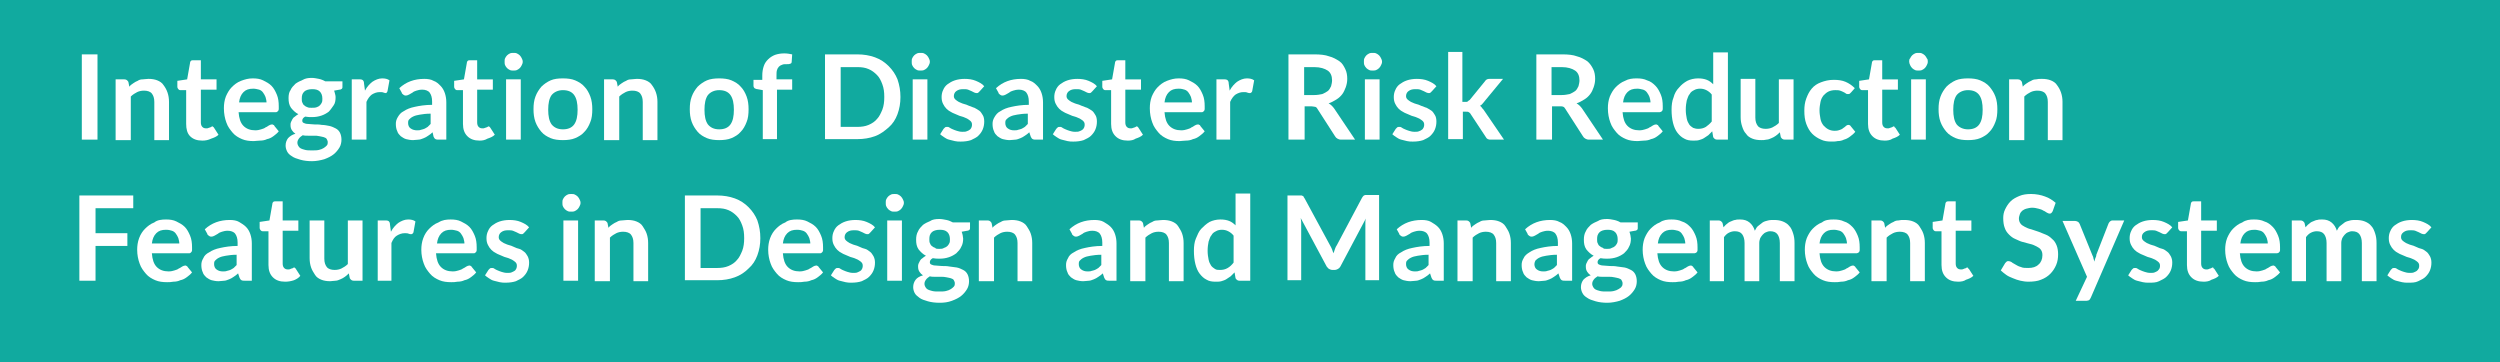 <svg version="1.1" id="Layer_1" xmlns="http://www.w3.org/2000/svg" x="0" y="0" viewBox="0 0 510.3 73.9" xml:space="preserve"><style>.st1{fill:#fff}</style><path fill="#11aa9f" d="M0 0h510.3v73.9H0z" id="XMLID_1_"/><g id="XMLID_5_"><path id="XMLID_134_" class="st1" d="M19.9 28.5h-3.2V11.1h3.2v17.4z"/><path id="XMLID_136_" class="st1" d="M23.6 28.5V16.2h1.8c.4 0 .6.2.8.5l.2 1c.2-.3.5-.5.8-.7s.6-.4.9-.5c.3-.2.6-.3 1-.3s.7-.1 1.2-.1c.7 0 1.3.1 1.8.3.5.2 1 .5 1.3 1 .3.4.6.9.8 1.5.2.6.3 1.2.3 1.9v7.8h-3v-7.8c0-.8-.2-1.3-.5-1.7-.3-.4-.9-.6-1.6-.6-.5 0-1 .1-1.4.3-.4.2-.9.5-1.3.9v8.9h-3.1z"/><path id="XMLID_138_" class="st1" d="M41.3 28.7c-1.1 0-1.9-.3-2.5-.9s-.8-1.5-.8-2.5v-6.9h-1.2c-.2 0-.3-.1-.4-.2-.1-.1-.2-.3-.2-.5v-1.2l2-.3.6-3.4c0-.2.1-.3.2-.4.1-.1.3-.1.4-.1H41v3.9h3.2v2.1H41V25c0 .4.1.7.3.9.2.2.4.3.8.3.2 0 .3 0 .5-.1.1 0 .2-.1.3-.1.1 0 .2-.1.2-.1.1 0 .1-.1.2-.1s.2 0 .2.1c.1 0 .1.1.2.2l.9 1.4c-.4.4-.9.6-1.5.8-.6.3-1.2.4-1.8.4z"/><path id="XMLID_140_" class="st1" d="M51.6 16c.8 0 1.5.1 2.1.4s1.2.6 1.7 1.1.8 1.1 1.1 1.8.4 1.5.4 2.4v.6c0 .1-.1.3-.1.3l-.2.2c-.1.1-.2.1-.3.1h-7.6c.1 1.3.4 2.2 1 2.8.6.6 1.4.9 2.4.9.5 0 .9-.1 1.2-.2.3-.1.7-.2.9-.4.3-.1.5-.3.7-.4.2-.1.4-.2.6-.2.1 0 .2 0 .3.1.1 0 .2.1.2.2l.9 1.1c-.3.4-.7.7-1.1 1-.4.3-.8.5-1.3.6-.4.2-.9.3-1.4.3s-.9.1-1.3.1c-.9 0-1.7-.1-2.4-.4-.7-.3-1.4-.7-1.9-1.3s-1-1.2-1.3-2.1c-.3-.8-.5-1.8-.5-2.9 0-.8.1-1.6.4-2.4.3-.7.7-1.4 1.2-1.9s1.1-1 1.9-1.3 1.5-.5 2.4-.5zm.1 2.1c-.9 0-1.5.2-2 .7-.5.5-.8 1.2-.9 2.1h5.6c0-.4-.1-.7-.2-1.1-.1-.3-.3-.6-.5-.9-.2-.3-.5-.5-.8-.6-.4-.1-.8-.2-1.2-.2z"/><path id="XMLID_143_" class="st1" d="M63.6 15.9c.5 0 1 .1 1.5.2s.9.3 1.3.5h3.5v1.1c0 .2 0 .3-.1.4s-.3.2-.5.2l-1.1.2c.1.2.1.4.2.7s.1.5.1.7c0 .6-.1 1.2-.4 1.6s-.6.9-1 1.3c-.4.3-.9.6-1.5.8-.6.2-1.2.3-1.9.3-.5 0-.9 0-1.4-.1-.4.2-.6.5-.6.8 0 .3.1.4.3.5.2.1.5.2.9.2s.8.1 1.3.1 1 0 1.5.1c.5 0 1 .1 1.5.2s.9.3 1.3.5.7.5.9.9c.2.4.3.9.3 1.4 0 .5-.1 1.1-.4 1.6-.3.5-.7 1-1.2 1.4-.5.4-1.1.7-1.9 1-.7.2-1.6.4-2.5.4-.9 0-1.7-.1-2.4-.3s-1.3-.4-1.7-.7c-.5-.3-.8-.6-1-1-.2-.4-.3-.8-.3-1.2 0-.6.2-1.1.5-1.5.4-.4.8-.7 1.5-.9-.3-.2-.5-.4-.7-.7-.2-.3-.3-.6-.3-1.1 0-.2 0-.4.1-.6l.3-.6c.1-.2.3-.4.5-.5.2-.2.4-.3.7-.5-.6-.3-1.1-.8-1.5-1.3-.4-.6-.5-1.2-.5-2 0-.6.1-1.2.4-1.6.2-.5.6-.9 1-1.3.4-.3 1-.6 1.5-.8.5-.3 1.1-.4 1.8-.4zM66.9 29c0-.2-.1-.4-.2-.6-.1-.2-.3-.3-.6-.4s-.5-.1-.9-.2-.7-.1-1.1-.1h-1.2c-.4 0-.8 0-1.1-.1-.3.2-.6.4-.8.7-.2.3-.3.5-.3.9 0 .2.1.4.2.6.1.2.3.4.5.5.2.1.5.2.9.3s.8.1 1.4.1c.6 0 1 0 1.4-.1s.7-.2 1-.4c.3-.2.4-.3.6-.5s.2-.5.2-.7zm-3.3-7c.4 0 .7 0 1-.1.3-.1.5-.2.7-.4.2-.2.3-.4.4-.6.1-.2.1-.5.1-.8 0-.6-.2-1.1-.5-1.4-.4-.4-.9-.5-1.6-.5-.7 0-1.3.2-1.6.5-.4.4-.5.8-.5 1.4 0 .3 0 .6.1.8s.2.5.4.6c.2.2.4.3.7.4.2.1.5.1.8.1z"/><path id="XMLID_147_" class="st1" d="M71.8 28.5V16.2h1.7c.3 0 .5.1.6.2.1.1.2.3.2.6l.2 1.5c.4-.8 1-1.4 1.5-1.8.6-.4 1.3-.7 2-.7.6 0 1.1.1 1.5.4l-.4 2.2c0 .1-.1.2-.2.3.1 0 0 .1-.1.1s-.3 0-.5-.1-.5-.1-.8-.1c-.6 0-1.1.2-1.6.5-.4.3-.8.8-1.1 1.5v7.7h-3z"/><path id="XMLID_149_" class="st1" d="M90.9 28.5h-1.3c-.3 0-.5 0-.7-.1-.2-.1-.3-.3-.4-.5l-.2-.9c-.3.3-.6.5-.9.7-.3.2-.6.4-.9.5-.3.1-.7.3-1 .3s-.8.1-1.2.1c-.5 0-1-.1-1.4-.2-.4-.1-.8-.4-1.1-.6-.3-.3-.6-.6-.7-1-.2-.4-.3-.9-.3-1.5 0-.5.1-.9.4-1.4s.6-.9 1.2-1.2c.6-.4 1.3-.7 2.3-.9.9-.2 2.1-.4 3.5-.4v-.7c0-.8-.2-1.4-.5-1.8-.3-.4-.9-.6-1.5-.6-.5 0-.9.1-1.2.2-.3.1-.6.2-.8.4-.2.1-.5.3-.7.4-.2.1-.4.2-.7.2-.2 0-.4-.1-.5-.2-.1-.1-.3-.2-.3-.4l-.5-.9c1.4-1.3 3.1-1.9 5.1-1.9.7 0 1.4.1 1.9.4.6.2 1 .6 1.4 1 .4.4.7.9.9 1.5.2.6.3 1.2.3 1.9v7.6zm-5.8-1.9c.3 0 .6 0 .8-.1.3-.1.5-.1.7-.2s.4-.2.7-.4l.6-.6v-2.1c-.9 0-1.6.1-2.2.2-.6.1-1 .2-1.4.4-.4.2-.6.4-.8.6s-.2.5-.2.7c0 .5.2.9.5 1.1.4.3.9.4 1.3.4z"/><path id="XMLID_152_" class="st1" d="M97.9 28.7c-1.1 0-1.9-.3-2.5-.9s-.9-1.4-.9-2.5v-6.9h-1.2c-.2 0-.3-.1-.4-.2-.1-.1-.2-.3-.2-.5v-1.2l2-.3.6-3.4c0-.2.1-.3.2-.4.1-.1.3-.1.4-.1h1.5v3.9h3.2v2.1h-3.2V25c0 .4.1.7.3.9.2.2.4.3.8.3.2 0 .3 0 .5-.1.1 0 .2-.1.3-.1.1 0 .2-.1.2-.1.1 0 .1-.1.2-.1s.2 0 .2.1c.1 0 .1.1.2.2l.9 1.4c-.4.4-.9.6-1.5.8-.5.3-1 .4-1.6.4z"/><path id="XMLID_154_" class="st1" d="M106.7 12.6c0 .3-.1.5-.2.7-.1.2-.2.4-.4.6-.2.2-.4.3-.6.4s-.5.1-.7.1c-.3 0-.5 0-.7-.1s-.4-.2-.6-.4-.3-.4-.4-.6c-.1-.2-.1-.5-.1-.7 0-.3 0-.5.1-.7s.2-.4.4-.6.4-.3.6-.4.5-.1.7-.1c.3 0 .5 0 .7.1s.4.2.6.4c.2.2.3.4.4.6s.2.4.2.7zm-.4 3.6v12.3h-3V16.2h3z"/><path id="XMLID_157_" class="st1" d="M114.9 16c.9 0 1.8.1 2.5.4s1.4.7 1.9 1.3c.5.5.9 1.2 1.2 2 .3.8.4 1.7.4 2.6 0 1-.1 1.9-.4 2.6-.3.8-.7 1.5-1.2 2-.5.6-1.2 1-1.9 1.3s-1.6.4-2.5.4-1.8-.1-2.5-.4-1.4-.7-1.9-1.3c-.5-.6-.9-1.2-1.2-2-.3-.8-.4-1.7-.4-2.6 0-1 .1-1.8.4-2.6.3-.8.7-1.4 1.2-2 .5-.5 1.2-1 1.9-1.3s1.5-.4 2.5-.4zm0 10.4c1 0 1.8-.3 2.3-1 .5-.7.7-1.7.7-3s-.2-2.3-.7-3c-.5-.7-1.3-1-2.3-1-1 0-1.8.4-2.3 1-.5.7-.7 1.7-.7 3s.2 2.3.7 3c.5.6 1.2 1 2.3 1z"/><path id="XMLID_160_" class="st1" d="M123.3 28.5V16.2h1.8c.4 0 .6.2.8.5l.2 1c.2-.3.5-.5.8-.7s.6-.4.9-.5c.3-.2.6-.3 1-.3s.7-.1 1.2-.1c.7 0 1.3.1 1.8.3.5.2 1 .5 1.3 1 .3.4.6.9.8 1.5.2.6.3 1.2.3 1.9v7.8h-3v-7.8c0-.8-.2-1.3-.5-1.7-.3-.4-.9-.6-1.6-.6-.5 0-1 .1-1.4.3-.4.2-.9.5-1.3.9v8.9h-3.1z"/><path id="XMLID_162_" class="st1" d="M146.8 16c.9 0 1.8.1 2.5.4s1.4.7 1.9 1.3c.5.5.9 1.2 1.2 2 .3.8.4 1.7.4 2.6 0 1-.1 1.9-.4 2.6-.3.8-.7 1.5-1.2 2-.5.6-1.2 1-1.9 1.3s-1.6.4-2.5.4-1.8-.1-2.5-.4-1.4-.7-1.9-1.3c-.5-.6-.9-1.2-1.2-2-.3-.8-.4-1.7-.4-2.6 0-1 .1-1.8.4-2.6.3-.8.7-1.4 1.2-2 .5-.5 1.2-1 1.9-1.3s1.6-.4 2.5-.4zm0 10.4c1 0 1.8-.3 2.3-1 .5-.7.7-1.7.7-3s-.2-2.3-.7-3c-.5-.7-1.3-1-2.3-1-1 0-1.8.4-2.3 1-.5.7-.7 1.7-.7 3s.2 2.3.7 3c.5.6 1.2 1 2.3 1z"/><path id="XMLID_165_" class="st1" d="M155.7 28.5V18.4l-1.1-.2c-.2 0-.4-.1-.6-.2-.1-.1-.2-.3-.2-.5v-1.2h1.8v-.9c0-.7.1-1.3.3-1.9.2-.6.5-1 .9-1.4s.9-.7 1.4-.9c.6-.2 1.2-.3 1.9-.3.6 0 1.1.1 1.6.2l-.1 1.5c0 .2-.1.4-.3.4-.2.1-.4.1-.7.1-.4 0-.7 0-.9.1-.3.1-.5.2-.7.4-.2.2-.3.4-.4.7-.1.3-.1.7-.1 1.1v.8h3.2v2.1h-3.1v10.1h-2.9z"/><path id="XMLID_167_" class="st1" d="M183.8 19.8c0 1.3-.2 2.4-.6 3.5s-1 2-1.8 2.7-1.7 1.4-2.8 1.8c-1.1.4-2.3.6-3.6.6h-6.6V11.1h6.6c1.3 0 2.5.2 3.6.6 1.1.4 2 1 2.8 1.8s1.4 1.7 1.8 2.7c.4 1.2.6 2.3.6 3.6zm-3.3 0c0-1-.1-1.8-.4-2.6-.3-.8-.6-1.4-1.1-1.9-.5-.5-1-.9-1.7-1.2-.7-.3-1.4-.4-2.3-.4h-3.4v12.2h3.4c.8 0 1.6-.1 2.3-.4.7-.3 1.3-.7 1.7-1.2.5-.5.8-1.2 1.1-1.9.3-.8.4-1.6.4-2.6z"/><path id="XMLID_170_" class="st1" d="M189.8 12.6c0 .3-.1.5-.2.7-.1.2-.2.4-.4.6-.2.2-.4.3-.6.4s-.5.1-.7.1c-.3 0-.5 0-.7-.1s-.4-.2-.6-.4-.3-.4-.4-.6c-.1-.2-.1-.5-.1-.7 0-.3 0-.5.1-.7s.2-.4.4-.6.4-.3.6-.4.5-.1.7-.1c.3 0 .5 0 .7.1s.4.2.6.4c.2.2.3.4.4.6s.2.4.2.7zm-.5 3.6v12.3h-3V16.2h3z"/><path id="XMLID_173_" class="st1" d="M200 18.6l-.3.3c-.1.1-.2.1-.3.1-.1 0-.3 0-.5-.1l-.6-.3c-.2-.1-.5-.2-.7-.3-.3-.1-.6-.1-1-.1-.6 0-1 .1-1.4.4-.3.2-.5.6-.5 1 0 .3.1.5.3.7.2.2.4.3.7.5.3.1.6.3 1 .4s.7.2 1.1.4c.4.1.7.3 1.1.4.4.2.7.4 1 .6s.5.6.7.9.3.8.3 1.3c0 .6-.1 1.1-.3 1.6-.2.5-.5.9-.9 1.3s-.9.6-1.5.9c-.6.2-1.3.3-2.1.3-.4 0-.8 0-1.2-.1l-1.2-.3c-.4-.1-.7-.3-1-.5-.3-.2-.6-.4-.8-.6l.7-1.1.3-.3c.1-.1.3-.1.5-.1s.4.1.5.2.4.2.6.3c.2.1.5.2.8.3s.7.2 1.1.2c.4 0 .7 0 .9-.1.3-.1.5-.2.6-.3.2-.1.3-.3.4-.5.1-.2.1-.4.1-.6 0-.3-.1-.5-.3-.7-.2-.2-.4-.3-.7-.5-.3-.1-.6-.3-1-.4-.4-.1-.7-.2-1.1-.4s-.8-.3-1.1-.5c-.4-.2-.7-.4-1-.7-.3-.3-.5-.6-.7-1-.2-.4-.3-.8-.3-1.4 0-.5.1-1 .3-1.4.2-.5.5-.9.9-1.2.4-.3.9-.6 1.5-.8.6-.2 1.3-.3 2-.3.8 0 1.6.1 2.3.4.7.3 1.3.6 1.7 1.1l-.9 1z"/><path id="XMLID_175_" class="st1" d="M212.8 28.5h-1.3c-.3 0-.5 0-.7-.1-.2-.1-.3-.3-.4-.5l-.3-.9c-.3.3-.6.5-.9.7-.3.2-.6.4-.9.5-.3.1-.7.3-1 .3s-.8.1-1.2.1c-.5 0-1-.1-1.4-.2-.4-.1-.8-.4-1.1-.6-.3-.3-.6-.6-.7-1-.2-.4-.3-.9-.3-1.5 0-.5.1-.9.4-1.4s.6-.9 1.2-1.2c.6-.4 1.3-.7 2.3-.9.9-.2 2.1-.4 3.5-.4v-.7c0-.8-.2-1.4-.5-1.8-.3-.4-.9-.6-1.5-.6-.5 0-.9.1-1.2.2-.3.1-.6.2-.8.4-.2.1-.5.3-.7.4-.2.1-.4.2-.7.2-.2 0-.4-.1-.5-.2-.1-.1-.3-.2-.3-.4l-.5-.9c1.4-1.3 3.1-1.9 5.1-1.9.7 0 1.4.1 1.9.4.6.2 1 .6 1.4 1 .4.4.7.9.9 1.5.2.6.3 1.2.3 1.9v7.6zm-5.8-1.9c.3 0 .6 0 .8-.1.3-.1.5-.1.7-.2s.4-.2.7-.4l.6-.6v-2.1c-.9 0-1.6.1-2.2.2-.6.1-1 .2-1.4.4-.4.2-.6.4-.8.6s-.2.5-.2.7c0 .5.2.9.5 1.1.4.3.8.4 1.3.4z"/><path id="XMLID_178_" class="st1" d="M223 18.6l-.3.3c-.1.1-.2.1-.3.1-.1 0-.3 0-.5-.1l-.6-.3c-.2-.1-.5-.2-.7-.3-.3-.1-.6-.1-1-.1-.6 0-1 .1-1.4.4-.3.2-.5.6-.5 1 0 .3.1.5.3.7.2.2.4.3.7.5.3.1.6.3 1 .4s.7.2 1.1.4c.4.1.7.3 1.1.4.4.2.7.4 1 .6s.5.6.7.9.3.8.3 1.3c0 .6-.1 1.1-.3 1.6-.2.5-.5.9-.9 1.3s-.9.6-1.5.9c-.6.2-1.3.3-2.1.3-.4 0-.8 0-1.2-.1l-1.2-.3c-.4-.1-.7-.3-1-.5-.3-.2-.6-.4-.8-.6l.7-1.1.3-.3c.1-.1.3-.1.5-.1s.4.1.5.2.4.2.6.3c.2.1.5.2.8.3s.7.2 1.1.2c.4 0 .7 0 .9-.1.3-.1.5-.2.6-.3.2-.1.3-.3.4-.5.1-.2.1-.4.1-.6 0-.3-.1-.5-.3-.7-.2-.2-.4-.3-.7-.5-.3-.1-.6-.3-1-.4-.4-.1-.7-.2-1.1-.4s-.8-.3-1.1-.5c-.4-.2-.7-.4-1-.7-.3-.3-.5-.6-.7-1-.2-.4-.3-.8-.3-1.4 0-.5.1-1 .3-1.4.2-.5.5-.9.9-1.2.4-.3.9-.6 1.5-.8.6-.2 1.3-.3 2-.3.8 0 1.6.1 2.3.4.7.3 1.3.6 1.7 1.1l-.9 1z"/><path id="XMLID_180_" class="st1" d="M230.2 28.7c-1.1 0-1.9-.3-2.5-.9s-.9-1.4-.9-2.5v-6.9h-1.2c-.2 0-.3-.1-.4-.2-.1-.1-.2-.3-.2-.5v-1.2l2-.3.6-3.4c0-.2.1-.3.2-.4.1-.1.3-.1.4-.1h1.5v3.9h3.2v2.1h-3.2V25c0 .4.1.7.3.9.2.2.4.3.8.3.2 0 .3 0 .5-.1.1 0 .2-.1.3-.1.1 0 .2-.1.2-.1.1 0 .1-.1.2-.1s.2 0 .2.1c.1 0 .1.1.2.2l.9 1.4c-.4.4-.9.6-1.5.8-.4.3-1 .4-1.6.4z"/><path id="XMLID_182_" class="st1" d="M240.6 16c.8 0 1.5.1 2.1.4s1.2.6 1.7 1.1.8 1.1 1.1 1.8.4 1.5.4 2.4v.6c0 .1-.1.3-.1.3l-.2.2c-.1.1-.2.1-.3.1h-7.6c.1 1.3.4 2.2 1 2.8.6.6 1.4.9 2.4.9.5 0 .9-.1 1.2-.2.3-.1.7-.2.9-.4.3-.1.5-.3.7-.4.2-.1.4-.2.6-.2.1 0 .2 0 .3.1.1 0 .2.1.2.2l.9 1.1c-.3.4-.7.7-1.1 1-.4.3-.8.5-1.3.6-.4.2-.9.3-1.4.3s-.9.1-1.3.1c-.9 0-1.7-.1-2.4-.4-.7-.3-1.4-.7-1.9-1.3s-1-1.2-1.3-2.1c-.3-.8-.5-1.8-.5-2.9 0-.8.1-1.6.4-2.4.3-.7.7-1.4 1.2-1.9s1.1-1 1.9-1.3 1.5-.5 2.4-.5zm0 2.1c-.9 0-1.5.2-2 .7-.5.5-.8 1.2-.9 2.1h5.6c0-.4-.1-.7-.2-1.1-.1-.3-.3-.6-.5-.9-.2-.3-.5-.5-.8-.6-.3-.1-.7-.2-1.2-.2z"/><path id="XMLID_185_" class="st1" d="M248.3 28.5V16.2h1.7c.3 0 .5.1.6.2.1.1.2.3.2.6l.2 1.5c.4-.8 1-1.4 1.5-1.8.6-.4 1.3-.7 2-.7.6 0 1.1.1 1.5.4l-.4 2.2c0 .1-.1.2-.2.3-.1.1-.2.1-.3.1-.1 0-.3 0-.5-.1s-.5-.1-.8-.1c-.6 0-1.1.2-1.6.5-.4.3-.8.8-1.1 1.5v7.7h-2.8z"/><path id="XMLID_187_" class="st1" d="M266.3 21.7v6.8H263V11.1h5.3c1.2 0 2.2.1 3 .4.8.2 1.5.6 2.1 1s.9 1 1.2 1.6c.3.6.4 1.3.4 2 0 .6-.1 1.1-.3 1.7-.2.5-.4 1-.7 1.4-.3.4-.7.8-1.2 1.1s-1 .6-1.6.8c.4.2.8.6 1.1 1l4.3 6.4h-2.9c-.3 0-.5-.1-.7-.2-.2-.1-.4-.3-.5-.5l-3.6-5.6c-.1-.2-.3-.4-.5-.4s-.4-.1-.7-.1h-1.4zm0-2.3h2c.6 0 1.1-.1 1.6-.2.5-.2.8-.4 1.1-.6s.5-.6.7-1c.1-.4.2-.8.2-1.2 0-.9-.3-1.6-.9-2s-1.5-.7-2.7-.7h-2.1v5.7z"/><path id="XMLID_190_" class="st1" d="M282.1 12.6c0 .3-.1.5-.2.7-.1.2-.2.4-.4.6-.2.2-.4.3-.6.4s-.5.1-.7.1c-.3 0-.5 0-.7-.1s-.4-.2-.6-.4-.3-.4-.4-.6c-.1-.2-.1-.5-.1-.7 0-.3 0-.5.1-.7s.2-.4.4-.6.4-.3.6-.4.5-.1.7-.1c.3 0 .5 0 .7.1s.4.2.6.4c.2.2.3.4.4.6s.2.4.2.7zm-.5 3.6v12.3h-3V16.2h3z"/><path id="XMLID_193_" class="st1" d="M292.3 18.6l-.3.3c-.1.1-.2.1-.3.1-.1 0-.3 0-.5-.1l-.6-.3c-.2-.1-.5-.2-.7-.3-.3-.1-.6-.1-1-.1-.6 0-1 .1-1.4.4-.3.2-.5.6-.5 1 0 .3.1.5.3.7.2.2.4.3.7.5.3.1.6.3 1 .4s.7.2 1.1.4c.4.1.7.3 1.1.4.4.2.7.4 1 .6s.5.6.7.9.3.8.3 1.3c0 .6-.1 1.1-.3 1.6-.2.5-.5.9-.9 1.3s-.9.6-1.5.9c-.6.2-1.3.3-2.1.3-.4 0-.8 0-1.2-.1l-1.2-.3c-.4-.1-.7-.3-1-.5-.3-.2-.6-.4-.8-.6l.7-1.1.3-.3c.1-.1.3-.1.5-.1s.4.1.5.2.4.2.6.3c.2.1.5.2.8.3s.7.2 1.1.2c.4 0 .7 0 .9-.1.3-.1.5-.2.6-.3.2-.1.3-.3.4-.5.1-.2.1-.4.1-.6 0-.3-.1-.5-.3-.7-.2-.2-.4-.3-.7-.5-.3-.1-.6-.3-1-.4-.4-.1-.7-.2-1.1-.4s-.8-.3-1.1-.5c-.4-.2-.7-.4-1-.7-.3-.3-.5-.6-.7-1-.2-.4-.3-.8-.3-1.4 0-.5.1-1 .3-1.4.2-.5.5-.9.9-1.2.4-.3.9-.6 1.5-.8.6-.2 1.3-.3 2-.3.8 0 1.6.1 2.3.4.7.3 1.3.6 1.7 1.1l-.9 1z"/><path id="XMLID_195_" class="st1" d="M298.5 10.6v10.2h.6c.2 0 .4 0 .5-.1.1-.1.2-.2.4-.3l3.1-3.8c.1-.2.3-.3.4-.4.2-.1.4-.1.6-.1h2.7l-3.8 4.6c-.1.2-.3.3-.4.5-.1.1-.3.3-.5.4.2.1.3.3.4.4.1.2.3.3.4.5l4.1 6h-2.7c-.2 0-.4 0-.6-.1-.2-.1-.3-.2-.4-.4l-3.1-4.7c-.1-.2-.2-.3-.4-.4-.1-.1-.3-.1-.5-.1h-.7v5.6h-3V10.6h2.9z"/><path id="XMLID_197_" class="st1" d="M316.8 21.7v6.8h-3.2V11.1h5.3c1.2 0 2.2.1 3 .4.8.2 1.5.6 2.1 1 .5.4.9 1 1.2 1.6.3.6.4 1.3.4 2 0 .6-.1 1.1-.3 1.7s-.4 1-.7 1.4c-.3.4-.7.8-1.2 1.1-.5.3-1 .6-1.6.8.4.2.8.6 1.1 1l4.3 6.4h-2.9c-.3 0-.5-.1-.7-.2-.2-.1-.4-.3-.5-.5l-3.6-5.6c-.1-.2-.3-.4-.4-.4-.2-.1-.4-.1-.7-.1h-1.6zm0-2.3h2c.6 0 1.1-.1 1.6-.2.5-.2.8-.4 1.1-.6s.5-.6.7-1c.1-.4.2-.8.2-1.2 0-.9-.3-1.6-.9-2s-1.5-.7-2.7-.7h-2.1v5.7z"/><path id="XMLID_200_" class="st1" d="M334.1 16c.8 0 1.5.1 2.1.4.7.2 1.2.6 1.7 1.1s.8 1.1 1.1 1.8c.3.7.4 1.5.4 2.4v.6c0 .1-.1.3-.1.3l-.2.2c-.1 0-.2.1-.3.1h-7.6c.1 1.3.4 2.2 1 2.8.6.6 1.4.9 2.4.9.5 0 .9-.1 1.2-.2.3-.1.7-.2.9-.4.3-.1.5-.3.7-.4s.4-.2.6-.2c.1 0 .2 0 .3.1.1 0 .2.1.2.2l.9 1.1c-.3.4-.7.7-1.1 1-.4.3-.8.5-1.3.6-.4.2-.9.3-1.4.3s-.9.1-1.3.1c-.9 0-1.7-.1-2.4-.4-.7-.3-1.4-.7-1.9-1.3s-1-1.2-1.3-2.1c-.3-.8-.5-1.8-.5-2.9 0-.8.1-1.6.4-2.4.3-.7.7-1.4 1.2-1.9s1.1-1 1.9-1.3c.7-.4 1.5-.5 2.4-.5zm.1 2.1c-.9 0-1.5.2-2 .7-.5.5-.8 1.2-.9 2.1h5.6c0-.4-.1-.7-.2-1.1-.1-.3-.3-.6-.5-.9-.2-.3-.5-.5-.8-.6-.4-.1-.8-.2-1.2-.2z"/><path id="XMLID_203_" class="st1" d="M350.5 28.5c-.4 0-.6-.2-.8-.5l-.2-1.2-.8.8-.9.6c-.3.2-.7.3-1 .4s-.8.1-1.2.1c-.7 0-1.3-.1-1.8-.4-.6-.3-1-.7-1.4-1.2-.4-.5-.7-1.2-.9-2-.2-.8-.3-1.7-.3-2.7 0-.9.1-1.8.4-2.5.2-.8.6-1.5 1.1-2 .5-.6 1-1 1.7-1.4.6-.3 1.4-.5 2.2-.5.7 0 1.3.1 1.8.3.5.2.9.5 1.3.9v-6.5h3v17.8h-2.2zm-3.9-2.2c.6 0 1.1-.1 1.6-.4.4-.3.8-.6 1.2-1.1v-5.5c-.3-.4-.7-.7-1.1-.9-.4-.2-.8-.3-1.3-.3-.4 0-.9.1-1.2.3-.4.2-.7.4-.9.8-.3.3-.4.8-.6 1.3-.1.5-.2 1.1-.2 1.9 0 .7.1 1.3.2 1.8s.3.9.5 1.2.5.5.8.7c.3.1.6.2 1 .2z"/><path id="XMLID_206_" class="st1" d="M358.3 16.2V24c0 .8.2 1.3.5 1.7.3.4.9.6 1.6.6.5 0 1-.1 1.4-.3.4-.2.9-.5 1.3-.9v-8.9h3v12.3h-1.8c-.4 0-.6-.2-.8-.5l-.2-1c-.3.3-.5.5-.8.7-.3.2-.6.4-.9.5-.3.1-.6.3-1 .3-.4.1-.7.1-1.1.1-.7 0-1.3-.1-1.8-.3-.5-.2-1-.5-1.3-1-.4-.4-.6-.9-.8-1.5-.2-.6-.3-1.2-.3-1.9v-7.8h3z"/><path id="XMLID_208_" class="st1" d="M377.9 18.8l-.3.3c-.1.1-.2.1-.4.1s-.3 0-.4-.1-.3-.2-.5-.3c-.2-.1-.4-.2-.7-.3-.3-.1-.6-.1-1-.1-.5 0-1 .1-1.4.3s-.7.5-1 .8c-.3.4-.5.8-.6 1.3-.1.5-.2 1.1-.2 1.7 0 .7.1 1.2.2 1.8.1.5.3.9.6 1.3.3.3.6.6 1 .8.4.2.8.3 1.3.3s.9-.1 1.1-.2c.3-.1.5-.2.7-.4.2-.1.4-.3.5-.4.1-.1.3-.2.5-.2s.4.1.5.3l.9 1.1c-.3.4-.7.7-1.1 1-.4.3-.8.5-1.2.6-.4.2-.8.3-1.3.3-.4.1-.9.1-1.3.1-.8 0-1.5-.1-2.1-.4-.7-.3-1.3-.7-1.8-1.2s-.9-1.2-1.2-2-.4-1.7-.4-2.7c0-.9.1-1.7.4-2.5.3-.8.6-1.4 1.1-2 .5-.6 1.1-1 1.9-1.3s1.6-.5 2.6-.5c.9 0 1.7.1 2.4.4.7.3 1.3.7 1.9 1.3l-.7.8z"/><path id="XMLID_210_" class="st1" d="M384.7 28.7c-1.1 0-1.9-.3-2.5-.9s-.9-1.4-.9-2.5v-6.9h-1.2c-.2 0-.3-.1-.4-.2-.1-.1-.2-.3-.2-.5v-1.2l2-.3.6-3.4c0-.2.1-.3.2-.4.1-.1.3-.1.4-.1h1.5v3.9h3.2v2.1h-3.2V25c0 .4.1.7.3.9.2.2.4.3.8.3.2 0 .3 0 .5-.1.1 0 .2-.1.3-.1.1 0 .2-.1.2-.1.1 0 .1-.1.2-.1s.2 0 .2.1.1.1.2.2l.9 1.4c-.4.4-.9.6-1.5.8-.4.3-1 .4-1.6.4z"/><path id="XMLID_212_" class="st1" d="M393.5 12.6c0 .3-.1.5-.2.7-.1.2-.2.4-.4.6-.2.2-.4.3-.6.4s-.5.1-.7.1c-.3 0-.5 0-.7-.1-.2-.1-.4-.2-.6-.4s-.3-.4-.4-.6c-.1-.2-.2-.5-.2-.7 0-.3 0-.5.2-.7.1-.2.2-.4.4-.6s.4-.3.6-.4c.2-.1.5-.1.7-.1.3 0 .5 0 .7.1s.4.2.6.4c.2.2.3.4.4.6.2.2.2.4.2.7zm-.4 3.6v12.3h-3V16.2h3z"/><path id="XMLID_215_" class="st1" d="M401.7 16c.9 0 1.8.1 2.5.4s1.4.7 1.9 1.3.9 1.2 1.2 2c.3.8.4 1.7.4 2.6 0 1-.1 1.9-.4 2.6-.3.8-.7 1.5-1.2 2-.5.6-1.2 1-1.9 1.3s-1.6.4-2.5.4-1.8-.1-2.5-.4-1.4-.7-1.9-1.3c-.5-.6-.9-1.2-1.2-2-.3-.8-.4-1.7-.4-2.6 0-1 .1-1.8.4-2.6.3-.8.7-1.4 1.2-2 .5-.5 1.2-1 1.9-1.3s1.6-.4 2.5-.4zm0 10.4c1 0 1.8-.3 2.3-1s.7-1.7.7-3-.2-2.3-.7-3c-.5-.7-1.3-1-2.3-1-1 0-1.8.4-2.3 1-.5.7-.7 1.7-.7 3s.2 2.3.7 3c.5.6 1.3 1 2.3 1z"/><path id="XMLID_218_" class="st1" d="M410.1 28.5V16.2h1.8c.4 0 .6.2.8.5l.2 1c.2-.3.5-.5.8-.7.3-.2.6-.4.9-.5.3-.2.6-.3 1-.3.4-.1.7-.1 1.2-.1.7 0 1.3.1 1.8.3.5.2 1 .5 1.3 1 .3.4.6.9.8 1.5.2.6.3 1.2.3 1.9v7.8h-3v-7.8c0-.8-.2-1.3-.5-1.7-.3-.4-.9-.6-1.6-.6-.5 0-1 .1-1.4.3-.4.2-.9.5-1.3.9v8.9h-3.1z"/><path id="XMLID_220_" class="st1" d="M27.2 39.9v2.6h-7.7v5.1H26v2.6h-6.5v7.1h-3.3V39.9h11z"/><path id="XMLID_222_" class="st1" d="M33.9 44.8c.8 0 1.5.1 2.1.4s1.2.6 1.7 1.1.8 1.1 1.1 1.8.4 1.5.4 2.4v.6c0 .1-.1.3-.1.3l-.2.2c-.1.1-.2.1-.3.1H31c.1 1.3.4 2.2 1 2.8.6.6 1.4.9 2.4.9.5 0 .9-.1 1.2-.2.3-.1.7-.2.9-.4.3-.1.5-.3.7-.4.2-.1.4-.2.6-.2.1 0 .2 0 .3.1s.2.1.2.2l.9 1.1c-.3.4-.7.7-1.1 1-.4.3-.8.5-1.3.6-.4.2-.9.3-1.4.3-.5.1-.9.1-1.3.1-.9 0-1.7-.1-2.4-.4-.7-.3-1.4-.7-1.9-1.3s-1-1.2-1.3-2.1C28.2 53 28 52 28 51c0-.8.1-1.6.4-2.4s.7-1.4 1.2-1.9 1.1-1 1.9-1.3c.6-.5 1.5-.6 2.4-.6zm0 2.1c-.9 0-1.5.2-2 .7-.5.5-.8 1.2-.9 2.1h5.6c0-.4-.1-.7-.2-1.1-.1-.3-.3-.6-.5-.9-.2-.3-.5-.5-.8-.6-.3-.1-.7-.2-1.2-.2z"/><path id="XMLID_225_" class="st1" d="M51.3 57.3H50c-.3 0-.5 0-.7-.1-.2-.1-.3-.3-.4-.5l-.3-.9c-.3.3-.6.5-.9.7-.3.2-.6.4-.9.5-.3.1-.7.3-1 .3s-.8.1-1.2.1c-.5 0-1-.1-1.4-.2s-.8-.4-1.1-.6c-.3-.3-.6-.6-.7-1-.2-.4-.3-.9-.3-1.5 0-.5.1-.9.4-1.4.2-.5.6-.9 1.2-1.2.6-.4 1.3-.7 2.3-.9.9-.2 2.1-.4 3.5-.4v-.7c0-.8-.2-1.4-.5-1.8-.3-.4-.9-.6-1.5-.6-.5 0-.9.1-1.2.2-.3.1-.6.2-.8.4-.2.1-.5.3-.7.4-.2.1-.4.2-.7.2-.2 0-.4-.1-.5-.2-.1-.1-.3-.2-.3-.4l-.5-.9c1.4-1.3 3.1-1.9 5.1-1.9.7 0 1.4.1 1.9.4s1 .6 1.4 1c.4.4.7.9.9 1.5.2.6.3 1.2.3 1.9v7.6zm-5.8-1.9c.3 0 .6 0 .8-.1.3-.1.5-.1.7-.2s.4-.2.7-.4l.6-.6V52c-.9 0-1.6.1-2.2.2-.6.1-1 .2-1.4.4s-.6.4-.8.6-.2.5-.2.7c0 .5.2.9.5 1.1.4.3.8.4 1.3.4z"/><path id="XMLID_228_" class="st1" d="M58.2 57.5c-1.1 0-1.9-.3-2.5-.9-.6-.6-.9-1.4-.9-2.5v-6.9h-1.2c-.2 0-.3-.1-.4-.2-.1-.1-.2-.3-.2-.5v-1.2l2-.3.6-3.4c0-.2.1-.3.2-.4.1-.1.3-.1.4-.1h1.5V45h3.2v2.1h-3.2v6.7c0 .4.1.7.3.9.2.2.4.3.8.3.2 0 .3 0 .5-.1s.2-.1.3-.1c.1 0 .2-.1.2-.1.1 0 .1-.1.2-.1s.2 0 .2.1c.1 0 .1.1.2.2l.9 1.4c-.3.4-.8.7-1.3.9-.6.2-1.2.3-1.8.3z"/><path id="XMLID_230_" class="st1" d="M66.2 45v7.8c0 .8.2 1.3.5 1.7.3.4.9.6 1.6.6.5 0 1-.1 1.4-.3.4-.2.9-.5 1.3-.9V45h3v12.3h-1.8c-.4 0-.6-.2-.8-.5l-.2-1c-.3.3-.5.5-.8.7s-.6.4-.9.5c-.3.1-.6.3-1 .3s-.7.1-1.1.1c-.7 0-1.3-.1-1.8-.3-.5-.2-1-.5-1.3-1s-.6-.9-.8-1.5c-.2-.6-.3-1.2-.3-1.9V45h3z"/><path id="XMLID_232_" class="st1" d="M77.1 57.3V45h1.7c.3 0 .5.1.6.2.1.1.2.3.2.6l.2 1.5c.4-.8 1-1.4 1.5-1.8.6-.4 1.3-.7 2-.7.6 0 1.1.1 1.5.4l-.4 2.2c0 .1-.1.2-.2.3-.1.1-.2.1-.3.1-.1 0-.3 0-.5-.1s-.5-.1-.8-.1c-.6 0-1.1.2-1.6.5s-.8.8-1.1 1.5v7.7h-2.8z"/><path id="XMLID_234_" class="st1" d="M92 44.8c.8 0 1.5.1 2.1.4s1.2.6 1.7 1.1.8 1.1 1.1 1.8.4 1.5.4 2.4v.6c0 .1-.1.3-.1.3l-.2.2c-.1.1-.2.1-.3.1H89c.1 1.3.4 2.2 1 2.8.6.6 1.4.9 2.4.9.5 0 .9-.1 1.2-.2.3-.1.7-.2.9-.4.3-.1.5-.3.7-.4.2-.1.4-.2.6-.2.1 0 .2 0 .3.1s.2.1.2.2l.9 1.1c-.3.4-.7.7-1.1 1-.4.3-.8.5-1.3.6-.4.2-.9.3-1.4.3-.5.1-.9.1-1.3.1-.9 0-1.7-.1-2.4-.4-.7-.3-1.4-.7-1.9-1.3s-1-1.2-1.3-2.1C86.2 53 86 52 86 51c0-.8.1-1.6.4-2.4s.7-1.4 1.2-1.9 1.1-1 1.9-1.3c.8-.5 1.6-.6 2.5-.6zm.1 2.1c-.9 0-1.5.2-2 .7-.5.5-.8 1.2-.9 2.1h5.6c0-.4-.1-.7-.2-1.1-.1-.3-.3-.6-.5-.9-.2-.3-.5-.5-.8-.6-.4-.1-.8-.2-1.2-.2z"/><path id="XMLID_237_" class="st1" d="M107.1 47.4l-.3.3c-.1.1-.2.1-.3.1-.1 0-.3 0-.5-.1l-.6-.3c-.2-.1-.5-.2-.7-.3-.3-.1-.6-.1-1-.1-.6 0-1 .1-1.4.4-.3.2-.5.6-.5 1 0 .3.1.5.3.7.2.2.4.3.7.5.3.1.6.3 1 .4.4.1.7.2 1.1.4s.7.3 1.1.4.7.4 1 .6.5.6.7.9c.2.4.3.8.3 1.3 0 .6-.1 1.1-.3 1.6-.2.5-.5.9-.9 1.3s-.9.6-1.5.9c-.6.2-1.3.3-2.1.3-.4 0-.8 0-1.2-.1l-1.2-.3c-.4-.1-.7-.3-1-.5-.3-.2-.6-.4-.8-.6l.7-1.1.3-.3c.1-.1.3-.1.5-.1s.4.1.5.2.4.2.6.3c.2.1.5.2.8.3.3.1.7.2 1.1.2.4 0 .7 0 .9-.1s.5-.2.6-.3c.2-.1.3-.3.4-.5.1-.2.1-.4.1-.6 0-.3-.1-.5-.3-.7-.2-.2-.4-.3-.7-.5-.3-.1-.6-.3-1-.4-.4-.1-.7-.2-1.1-.4s-.8-.3-1.1-.5c-.4-.2-.7-.4-1-.7-.3-.3-.5-.6-.7-1-.2-.4-.3-.8-.3-1.4 0-.5.1-1 .3-1.4.2-.5.5-.9.9-1.2s.9-.6 1.5-.8c.6-.2 1.3-.3 2-.3.8 0 1.6.1 2.3.4.7.3 1.3.6 1.7 1.1l-.9 1z"/><path id="XMLID_239_" class="st1" d="M118.5 41.4c0 .3-.1.5-.2.7-.1.2-.2.4-.4.6-.2.2-.4.3-.6.4s-.5.1-.7.1c-.3 0-.5 0-.7-.1s-.4-.2-.6-.4-.3-.4-.4-.6c-.1-.2-.1-.5-.1-.7 0-.3 0-.5.1-.7s.2-.4.4-.6.4-.3.6-.4.5-.1.7-.1c.3 0 .5 0 .7.1s.4.2.6.4c.2.2.3.4.4.6s.2.4.2.7zM118 45v12.3h-3V45h3z"/><path id="XMLID_242_" class="st1" d="M121.4 57.3V45h1.8c.4 0 .6.2.8.5l.2 1c.2-.3.5-.5.8-.7s.6-.4.9-.5c.3-.2.6-.3 1-.3s.7-.1 1.2-.1c.7 0 1.3.1 1.8.3.5.2 1 .5 1.3 1s.6.9.8 1.5c.2.6.3 1.2.3 1.9v7.8h-3v-7.8c0-.8-.2-1.3-.5-1.7-.3-.4-.9-.6-1.6-.6-.5 0-1 .1-1.4.3-.4.2-.9.5-1.3.9v8.9h-3.1z"/><path id="XMLID_244_" class="st1" d="M155.2 48.6c0 1.3-.2 2.4-.6 3.5-.4 1.1-1 2-1.8 2.7-.8.8-1.7 1.4-2.8 1.8s-2.3.6-3.6.6h-6.6V39.9h6.6c1.3 0 2.5.2 3.6.6 1.1.4 2 1 2.8 1.8s1.4 1.7 1.8 2.7c.4 1.2.6 2.3.6 3.6zm-3.3 0c0-1-.1-1.8-.4-2.6-.3-.8-.6-1.4-1.1-1.9-.5-.5-1-.9-1.7-1.2-.7-.3-1.4-.4-2.3-.4H143v12.2h3.4c.8 0 1.6-.1 2.3-.4.7-.3 1.3-.7 1.7-1.2.5-.5.8-1.2 1.1-1.9.3-.8.4-1.6.4-2.6z"/><path id="XMLID_247_" class="st1" d="M162.7 44.8c.8 0 1.5.1 2.1.4s1.2.6 1.7 1.1.8 1.1 1.1 1.8.4 1.5.4 2.4v.6c0 .1-.1.3-.1.3l-.2.2c-.1.1-.2.1-.3.1h-7.6c.1 1.3.4 2.2 1 2.8.6.6 1.4.9 2.4.9.5 0 .9-.1 1.2-.2.3-.1.7-.2.9-.4.3-.1.5-.3.7-.4.2-.1.4-.2.6-.2.1 0 .2 0 .3.1s.2.1.2.2l.9 1.1c-.3.4-.7.7-1.1 1-.4.3-.8.5-1.3.6-.4.2-.9.3-1.4.3-.5.1-.9.1-1.3.1-.9 0-1.7-.1-2.4-.4-.7-.3-1.4-.7-1.9-1.3s-1-1.2-1.3-2.1c-.3-.8-.5-1.8-.5-2.8 0-.8.1-1.6.4-2.4s.7-1.4 1.2-1.9 1.1-1 1.9-1.3c.6-.5 1.5-.6 2.4-.6zm0 2.1c-.9 0-1.5.2-2 .7-.5.5-.8 1.2-.9 2.1h5.6c0-.4-.1-.7-.2-1.1-.1-.3-.3-.6-.5-.9-.2-.3-.5-.5-.8-.6-.3-.1-.7-.2-1.2-.2z"/><path id="XMLID_250_" class="st1" d="M177.7 47.4l-.3.3c-.1.1-.2.1-.3.1-.1 0-.3 0-.5-.1l-.6-.3c-.2-.1-.5-.2-.7-.3-.3-.1-.6-.1-1-.1-.6 0-1 .1-1.4.4-.3.2-.5.6-.5 1 0 .3.1.5.3.7.2.2.4.3.7.5.3.1.6.3 1 .4.4.1.7.2 1.1.4s.7.3 1.1.4.7.4 1 .6.5.6.7.9c.2.4.3.8.3 1.3 0 .6-.1 1.1-.3 1.6-.2.5-.5.9-.9 1.3s-.9.6-1.5.9c-.6.2-1.3.3-2.1.3-.4 0-.8 0-1.2-.1l-1.2-.3c-.4-.1-.7-.3-1-.5-.3-.2-.6-.4-.8-.6l.7-1.1.3-.3c.1-.1.3-.1.5-.1s.4.1.5.2.4.2.6.3c.2.1.5.2.8.3.3.1.7.2 1.1.2.4 0 .7 0 .9-.1s.5-.2.6-.3c.2-.1.3-.3.4-.5.1-.2.1-.4.1-.6 0-.3-.1-.5-.3-.7-.2-.2-.4-.3-.7-.5-.3-.1-.6-.3-1-.4-.4-.1-.7-.2-1.1-.4s-.8-.3-1.1-.5c-.4-.2-.7-.4-1-.7-.3-.3-.5-.6-.7-1-.2-.4-.3-.8-.3-1.4 0-.5.1-1 .3-1.4.2-.5.5-.9.9-1.2s.9-.6 1.5-.8c.6-.2 1.3-.3 2-.3.8 0 1.6.1 2.3.4.7.3 1.3.6 1.7 1.1l-.9 1z"/><path id="XMLID_252_" class="st1" d="M184.5 41.4c0 .3-.1.5-.2.7-.1.2-.2.4-.4.6-.2.2-.4.3-.6.4s-.5.1-.7.1c-.3 0-.5 0-.7-.1s-.4-.2-.6-.4-.3-.4-.4-.6c-.1-.2-.1-.5-.1-.7 0-.3 0-.5.1-.7s.2-.4.4-.6.4-.3.6-.4.5-.1.7-.1c.3 0 .5 0 .7.1s.4.2.6.4c.2.2.3.4.4.6s.2.4.2.7zm-.4 3.6v12.3h-3V45h3z"/><path id="XMLID_255_" class="st1" d="M191.7 44.7c.5 0 1 .1 1.5.2s.9.3 1.3.5h3.5v1.1c0 .2 0 .3-.1.4-.1.1-.3.2-.5.2l-1.1.2c.1.2.1.4.2.7 0 .2.1.5.1.7 0 .6-.1 1.2-.4 1.7-.2.5-.6.9-1 1.3-.4.3-.9.6-1.5.8-.6.2-1.2.3-1.9.3-.5 0-.9 0-1.4-.1-.4.2-.6.5-.6.8 0 .3.1.4.3.5.2.1.5.2.9.2s.8.1 1.3.1 1 0 1.5.1 1 .1 1.5.2.9.3 1.3.5.7.5.9.9c.2.4.3.9.3 1.4 0 .5-.1 1.1-.4 1.6-.3.5-.7 1-1.2 1.4-.5.4-1.1.7-1.9 1s-1.6.4-2.5.4c-.9 0-1.7-.1-2.4-.3-.7-.2-1.3-.4-1.7-.7s-.8-.6-1-1c-.2-.4-.3-.8-.3-1.2 0-.6.2-1.1.5-1.5s.8-.7 1.5-.9c-.3-.2-.5-.4-.7-.7-.2-.3-.3-.6-.3-1.1 0-.2 0-.4.1-.6l.3-.6c.1-.2.3-.4.5-.5.2-.2.4-.3.7-.5-.6-.3-1.1-.8-1.5-1.3-.4-.6-.5-1.2-.5-2 0-.6.1-1.2.4-1.7.2-.5.6-.9 1-1.3.4-.3 1-.6 1.5-.8.4-.3 1.1-.4 1.8-.4zm3.2 13.1c0-.2-.1-.4-.2-.6s-.3-.3-.6-.4-.5-.1-.9-.2-.7-.1-1.1-.1h-1.2c-.4 0-.8 0-1.1-.1-.3.2-.6.4-.8.7-.2.3-.3.5-.3.9 0 .2.1.4.2.6.1.2.3.4.5.5s.5.2.9.3c.4.1.8.1 1.4.1.6 0 1 0 1.4-.1.4-.1.7-.2 1-.4.3-.2.4-.3.6-.5.2-.2.2-.5.2-.7zm-3.2-7c.4 0 .7 0 1-.2.3-.1.5-.2.7-.4.2-.2.3-.4.4-.6.1-.2.1-.5.1-.8 0-.6-.2-1.1-.5-1.4-.4-.4-.9-.5-1.6-.5-.7 0-1.3.2-1.6.5-.4.4-.5.8-.5 1.4 0 .3 0 .6.1.8s.2.5.4.6c.2.2.4.3.7.4.1.2.4.2.8.2z"/><path id="XMLID_259_" class="st1" d="M199.8 57.3V45h1.8c.4 0 .6.2.8.5l.2 1c.2-.3.5-.5.8-.7s.6-.4.9-.5c.3-.2.6-.3 1-.3s.7-.1 1.2-.1c.7 0 1.3.1 1.8.3.5.2 1 .5 1.3 1s.6.9.8 1.5c.2.6.3 1.2.3 1.9v7.8h-3v-7.8c0-.8-.2-1.3-.5-1.7-.3-.4-.9-.6-1.6-.6-.5 0-1 .1-1.4.3-.4.2-.9.5-1.3.9v8.9h-3.1z"/><path id="XMLID_261_" class="st1" d="M227.8 57.3h-1.3c-.3 0-.5 0-.7-.1-.2-.1-.3-.3-.4-.5l-.3-.9c-.3.3-.6.5-.9.7-.3.2-.6.4-.9.5-.3.1-.7.3-1 .3s-.8.1-1.2.1c-.5 0-1-.1-1.4-.2s-.8-.4-1.1-.6c-.3-.3-.6-.6-.7-1-.2-.4-.3-.9-.3-1.5 0-.5.1-.9.4-1.4.2-.5.6-.9 1.2-1.2.6-.4 1.3-.7 2.3-.9.9-.2 2.1-.4 3.5-.4v-.7c0-.8-.2-1.4-.5-1.8-.3-.4-.9-.6-1.5-.6-.5 0-.9.1-1.2.2-.3.1-.6.2-.8.4-.2.1-.5.3-.7.4-.2.1-.4.2-.7.2-.2 0-.4-.1-.5-.2-.1-.1-.3-.2-.3-.4l-.5-.9c1.4-1.3 3.1-1.9 5.1-1.9.7 0 1.4.1 1.9.4s1 .6 1.4 1c.4.4.7.9.9 1.5.2.6.3 1.2.3 1.9v7.6zm-5.8-1.9c.3 0 .6 0 .8-.1.3-.1.5-.1.7-.2s.4-.2.7-.4l.6-.6V52c-.9 0-1.6.1-2.2.2-.6.1-1 .2-1.4.4s-.6.4-.8.6-.2.5-.2.7c0 .5.2.9.5 1.1.4.3.8.4 1.3.4z"/><path id="XMLID_264_" class="st1" d="M230.7 57.3V45h1.8c.4 0 .6.2.8.5l.2 1c.2-.3.5-.5.8-.7s.6-.4.9-.5c.3-.2.6-.3 1-.3s.7-.1 1.2-.1c.7 0 1.3.1 1.8.3.5.2 1 .5 1.3 1s.6.9.8 1.5c.2.6.3 1.2.3 1.9v7.8h-3v-7.8c0-.8-.2-1.3-.5-1.7-.3-.4-.9-.6-1.6-.6-.5 0-1 .1-1.4.3-.4.2-.9.5-1.3.9v8.9h-3.1z"/><path id="XMLID_266_" class="st1" d="M253 57.3c-.4 0-.6-.2-.8-.5l-.2-1.2-.8.8-.9.6c-.3.2-.7.3-1 .4s-.8.1-1.2.1c-.7 0-1.3-.1-1.8-.4-.6-.3-1-.7-1.4-1.2-.4-.5-.7-1.2-.9-2-.2-.8-.3-1.7-.3-2.7 0-.9.1-1.8.4-2.5s.6-1.5 1.1-2 1-1 1.7-1.4c.6-.3 1.4-.5 2.2-.5.7 0 1.3.1 1.8.3.5.2.9.5 1.3.9v-6.5h3v17.8H253zm-4-2.2c.6 0 1.1-.1 1.6-.4s.8-.6 1.2-1.1v-5.5c-.3-.4-.7-.7-1.1-.9s-.8-.3-1.3-.3c-.4 0-.9.1-1.2.3-.4.2-.7.4-.9.8-.3.3-.4.8-.6 1.3-.1.5-.2 1.1-.2 1.9 0 .7.1 1.3.2 1.8s.3.9.5 1.2c.2.3.5.5.8.7s.6.2 1 .2z"/><path id="XMLID_269_" class="st1" d="M271.9 50.9c.1.3.2.6.3.8l.3-.9c.1-.3.2-.5.4-.8l5.1-9.6c.1-.1.1-.2.2-.3l.2-.2c.1 0 .2-.1.3-.1h2.8v17.4h-2.8V45.4c0-.2 0-.5.1-.8l-5.2 9.8c-.1.2-.3.4-.5.5s-.4.2-.7.2h-.4c-.3 0-.5-.1-.7-.2s-.3-.3-.5-.5l-5.3-9.9c0 .3.1.5.1.8v11.9h-2.8V39.9h2.8c.1 0 .2 0 .3.1.1 0 .2.1.2.2.1.1.1.2.2.3l5.2 9.6c.1.2.3.5.4.8z"/><path id="XMLID_271_" class="st1" d="M294.6 57.3h-1.3c-.3 0-.5 0-.7-.1-.2-.1-.3-.3-.4-.5l-.3-.9c-.3.3-.6.5-.9.7-.3.2-.6.4-.9.5-.3.1-.7.3-1 .3s-.8.1-1.2.1c-.5 0-1-.1-1.4-.2s-.8-.4-1.1-.6c-.3-.3-.6-.6-.7-1-.2-.4-.3-.9-.3-1.5 0-.5.1-.9.4-1.4.2-.5.6-.9 1.2-1.2.6-.4 1.3-.7 2.3-.9.9-.2 2.1-.4 3.5-.4v-.7c0-.8-.2-1.4-.5-1.8-.3-.4-.9-.6-1.5-.6-.5 0-.9.1-1.2.2-.3.1-.6.2-.8.4-.2.1-.5.3-.7.4-.2.1-.4.2-.7.2-.2 0-.4-.1-.5-.2-.1-.1-.3-.2-.3-.4l-.5-.9c1.4-1.3 3.1-1.9 5.1-1.9.7 0 1.4.1 1.9.4s1 .6 1.4 1c.4.4.7.9.9 1.5.2.6.3 1.2.3 1.9v7.6zm-5.8-1.9c.3 0 .6 0 .8-.1.3-.1.5-.1.7-.2s.4-.2.7-.4l.6-.6V52c-.9 0-1.6.1-2.2.2-.6.1-1 .2-1.4.4s-.6.4-.8.6-.2.5-.2.7c0 .5.2.9.5 1.1.4.3.8.4 1.3.4z"/><path id="XMLID_274_" class="st1" d="M297.5 57.3V45h1.8c.4 0 .6.2.8.5l.2 1c.2-.3.5-.5.8-.7.3-.2.6-.4.9-.5.3-.2.6-.3 1-.3s.7-.1 1.2-.1c.7 0 1.3.1 1.8.3.5.2 1 .5 1.3 1s.6.9.8 1.5c.2.6.3 1.2.3 1.9v7.8h-3v-7.8c0-.8-.2-1.3-.5-1.7-.3-.4-.9-.6-1.6-.6-.5 0-1 .1-1.4.3-.4.2-.9.5-1.3.9v8.9h-3.1z"/><path id="XMLID_276_" class="st1" d="M320.8 57.3h-1.3c-.3 0-.5 0-.7-.1s-.3-.3-.4-.5l-.3-.9c-.3.3-.6.5-.9.7-.3.2-.6.4-.9.5-.3.1-.7.3-1 .3s-.8.1-1.2.1c-.5 0-1-.1-1.4-.2-.4-.1-.8-.4-1.1-.6-.3-.3-.6-.6-.7-1-.2-.4-.3-.9-.3-1.5 0-.5.1-.9.4-1.4.2-.5.7-.9 1.2-1.2.6-.4 1.3-.7 2.3-.9.9-.2 2.1-.4 3.5-.4v-.7c0-.8-.2-1.4-.5-1.8-.3-.4-.9-.6-1.5-.6-.5 0-.9.1-1.2.2-.3.1-.6.2-.8.4-.2.1-.5.3-.7.4-.2.1-.4.2-.7.2-.2 0-.4-.1-.5-.2-.1-.1-.3-.2-.3-.4l-.5-.9c1.4-1.3 3.1-1.9 5.1-1.9.7 0 1.4.1 1.9.4.6.2 1 .6 1.4 1 .4.4.7.9.9 1.5s.3 1.2.3 1.9v7.6zm-5.8-1.9c.3 0 .6 0 .8-.1.3-.1.5-.1.7-.2.2-.1.4-.2.7-.4l.6-.6V52c-.9 0-1.6.1-2.2.2-.6.1-1 .2-1.4.4-.4.2-.6.4-.8.6-.1.2-.2.5-.2.7 0 .5.2.9.5 1.1.4.3.8.4 1.3.4z"/><path id="XMLID_279_" class="st1" d="M328 44.7c.5 0 1 .1 1.5.2s.9.3 1.3.5h3.5v1.1c0 .2 0 .3-.1.4-.1.1-.3.2-.5.2l-1.1.2c.1.2.1.4.2.7 0 .2.1.5.1.7 0 .6-.1 1.2-.4 1.7-.2.5-.6.9-1 1.3-.4.3-.9.6-1.5.8-.6.2-1.2.3-1.9.3-.5 0-.9 0-1.4-.1-.4.2-.6.5-.6.8 0 .3.1.4.3.5.2.1.5.2.9.2s.8.1 1.3.1 1 0 1.5.1 1 .1 1.5.2.9.3 1.3.5.7.5.9.9c.2.4.3.9.3 1.4 0 .5-.1 1.1-.4 1.6-.3.5-.7 1-1.2 1.4-.5.4-1.1.7-1.9 1-.7.2-1.6.4-2.5.4-.9 0-1.7-.1-2.4-.3-.7-.2-1.3-.4-1.7-.7-.5-.3-.8-.6-1-1-.2-.4-.3-.8-.3-1.2 0-.6.2-1.1.5-1.5.4-.4.8-.7 1.5-.9-.3-.2-.5-.4-.7-.7-.2-.3-.3-.6-.3-1.1 0-.2 0-.4.1-.6l.3-.6c.1-.2.3-.4.5-.5.2-.2.4-.3.7-.5-.6-.3-1.1-.8-1.5-1.3-.4-.6-.5-1.2-.5-2 0-.6.1-1.2.4-1.7.2-.5.6-.9 1-1.3.4-.3 1-.6 1.5-.8.4-.3 1.1-.4 1.8-.4zm3.2 13.1c0-.2-.1-.4-.2-.6-.1-.2-.3-.3-.6-.4s-.5-.1-.9-.2-.7-.1-1.1-.1h-1.2c-.4 0-.8 0-1.1-.1-.3.2-.6.4-.8.7s-.3.5-.3.9c0 .2.1.4.2.6.1.2.3.4.5.5s.5.2.9.3c.4.1.8.1 1.4.1.6 0 1 0 1.4-.1.4-.1.7-.2 1-.4.3-.2.5-.3.6-.5.2-.2.2-.5.2-.7zm-3.2-7c.4 0 .7 0 1-.2.3-.1.5-.2.7-.4.2-.2.3-.4.4-.6s.1-.5.1-.8c0-.6-.2-1.1-.5-1.4-.4-.4-.9-.5-1.6-.5-.7 0-1.3.2-1.6.5-.4.4-.5.8-.5 1.4 0 .3 0 .6.1.8s.2.5.4.6c.2.2.4.3.7.4.1.2.4.2.8.2z"/><path id="XMLID_283_" class="st1" d="M341.2 44.8c.8 0 1.5.1 2.1.4.7.2 1.2.6 1.7 1.1s.8 1.1 1.1 1.8c.3.7.4 1.5.4 2.4v.6c0 .1-.1.3-.1.3l-.2.2c-.1 0-.2.1-.3.1h-7.6c.1 1.3.4 2.2 1 2.8.6.6 1.4.9 2.4.9.5 0 .9-.1 1.2-.2.3-.1.7-.2.9-.4.3-.1.5-.3.7-.4.2-.1.4-.2.6-.2.1 0 .2 0 .3.1s.2.1.2.2l.9 1.1c-.3.4-.7.7-1.1 1s-.8.5-1.3.6c-.4.2-.9.3-1.4.3-.5.1-.9.1-1.3.1-.9 0-1.7-.1-2.4-.4s-1.4-.7-1.9-1.3-1-1.2-1.3-2.1c-.3-.8-.5-1.8-.5-2.8 0-.8.1-1.6.4-2.4.3-.7.7-1.4 1.2-1.9s1.1-1 1.9-1.3c.7-.5 1.5-.6 2.4-.6zm.1 2.1c-.9 0-1.5.2-2 .7-.5.5-.8 1.2-.9 2.1h5.6c0-.4-.1-.7-.2-1.1-.1-.3-.3-.6-.5-.9s-.5-.5-.8-.6c-.4-.1-.8-.2-1.2-.2z"/><path id="XMLID_286_" class="st1" d="M349 57.3V45h1.8c.4 0 .6.2.8.5l.2.9c.2-.2.4-.5.7-.7.2-.2.5-.4.8-.5.3-.1.6-.3.9-.3.3-.1.6-.1 1-.1.8 0 1.4.2 1.9.6s.9 1 1.1 1.7c.2-.4.4-.8.7-1s.6-.5.9-.7c.3-.2.7-.3 1.1-.4.4-.1.8-.1 1.2-.1.7 0 1.3.1 1.8.3.5.2 1 .5 1.3.9.4.4.6.9.8 1.5.2.6.3 1.2.3 2v7.8h-3v-7.8c0-.8-.2-1.4-.5-1.8-.3-.4-.8-.6-1.5-.6-.3 0-.6.1-.8.2-.3.1-.5.3-.7.5-.2.2-.3.4-.5.7-.1.3-.2.6-.2 1v7.8h-3v-7.8c0-.8-.2-1.4-.5-1.8s-.8-.6-1.5-.6c-.4 0-.8.1-1.2.3s-.7.5-1 .9v9H349z"/><path id="XMLID_288_" class="st1" d="M374.3 44.8c.8 0 1.5.1 2.1.4.7.2 1.2.6 1.7 1.1s.8 1.1 1.1 1.8c.3.7.4 1.5.4 2.4v.6c0 .1-.1.3-.1.3l-.2.2c-.1 0-.2.1-.3.1h-7.6c.1 1.3.4 2.2 1 2.8.6.6 1.4.9 2.4.9.5 0 .9-.1 1.2-.2.3-.1.7-.2.9-.4.3-.1.5-.3.7-.4.2-.1.4-.2.6-.2.1 0 .2 0 .3.1s.2.1.2.2l.9 1.1c-.3.4-.7.7-1.1 1s-.8.5-1.3.6c-.4.2-.9.3-1.4.3-.5.1-.9.1-1.3.1-.9 0-1.7-.1-2.4-.4s-1.4-.7-1.9-1.3-1-1.2-1.3-2.1c-.3-.8-.5-1.8-.5-2.8 0-.8.1-1.6.4-2.4.3-.7.7-1.4 1.2-1.9s1.1-1 1.9-1.3c.6-.5 1.4-.6 2.4-.6zm0 2.1c-.9 0-1.5.2-2 .7-.5.5-.8 1.2-.9 2.1h5.6c0-.4-.1-.7-.2-1.1-.1-.3-.3-.6-.5-.9s-.5-.5-.8-.6c-.4-.1-.7-.2-1.2-.2z"/><path id="XMLID_291_" class="st1" d="M382 57.3V45h1.8c.4 0 .6.2.8.5l.2 1c.2-.3.5-.5.8-.7.3-.2.6-.4.9-.5.3-.2.6-.3 1-.3.4-.1.7-.1 1.2-.1.7 0 1.3.1 1.8.3.5.2 1 .5 1.3 1s.6.9.8 1.5c.2.6.3 1.2.3 1.9v7.8h-3v-7.8c0-.8-.2-1.3-.5-1.7-.3-.4-.9-.6-1.6-.6-.5 0-1 .1-1.4.3-.4.2-.9.5-1.3.9v8.9H382z"/><path id="XMLID_293_" class="st1" d="M399.7 57.5c-1.1 0-1.9-.3-2.5-.9-.6-.6-.9-1.4-.9-2.5v-6.9h-1.2c-.2 0-.3-.1-.4-.2-.1-.1-.2-.3-.2-.5v-1.2l2-.3.6-3.4c0-.2.1-.3.2-.4.1-.1.3-.1.4-.1h1.5V45h3.2v2.1h-3.2v6.7c0 .4.1.7.3.9.2.2.4.3.8.3.2 0 .3 0 .5-.1s.2-.1.3-.1c.1 0 .2-.1.2-.1.1 0 .1-.1.2-.1s.2 0 .2.1.1.1.2.2l.9 1.4c-.4.4-.9.6-1.5.8-.4.3-1 .4-1.6.4z"/><path id="XMLID_295_" class="st1" d="M419 43.1c-.1.2-.2.3-.3.4-.1.1-.3.1-.4.1s-.3-.1-.5-.2-.4-.3-.7-.4c-.3-.2-.6-.3-1-.4s-.8-.2-1.3-.2c-.4 0-.8.1-1.2.2s-.6.3-.8.4c-.2.2-.4.4-.5.7-.1.3-.2.6-.2.9 0 .4.1.7.3 1 .2.3.5.5.9.7.4.2.8.4 1.3.5.5.2 1 .3 1.5.5l1.5.6c.5.2.9.5 1.3.9.4.3.7.8.9 1.3.2.5.3 1.1.3 1.8 0 .8-.1 1.5-.4 2.2-.3.7-.7 1.3-1.2 1.8s-1.1.9-1.9 1.2c-.7.3-1.6.4-2.6.4-.6 0-1.1-.1-1.6-.2s-1-.3-1.5-.5-1-.4-1.4-.7c-.4-.3-.8-.6-1.1-.9l.9-1.5.3-.3c.1-.1.3-.1.4-.1.2 0 .4.1.6.2.2.2.5.3.8.5.3.2.7.4 1.1.5.4.2.9.2 1.5.2.9 0 1.6-.2 2.1-.7.5-.4.8-1.1.8-1.9 0-.5-.1-.8-.3-1.1-.2-.3-.5-.5-.9-.7-.4-.2-.8-.4-1.3-.5-.5-.1-1-.3-1.5-.4s-1-.4-1.5-.6c-.5-.2-.9-.5-1.3-.9s-.7-.8-.9-1.4c-.2-.5-.3-1.2-.3-2 0-.6.1-1.2.4-1.8s.6-1.1 1.1-1.6c.5-.5 1.1-.8 1.8-1.1.7-.3 1.5-.4 2.4-.4 1 0 2 .2 2.8.5.9.3 1.6.8 2.2 1.3l-.6 1.7z"/><path id="XMLID_297_" class="st1" d="M426.8 60.7c-.1.2-.2.4-.3.5-.1.1-.4.2-.6.2h-2.2l2.3-4.9-5-11.4h2.6c.2 0 .4.1.6.2.1.1.2.2.3.4l2.6 6.4c.1.2.2.4.2.6.1.2.1.4.2.7.1-.2.1-.5.2-.7.1-.2.2-.4.2-.7l2.5-6.4c.1-.2.2-.3.3-.4.1-.1.3-.2.5-.2h2.4l-6.8 15.7z"/><path id="XMLID_299_" class="st1" d="M442.5 47.4l-.3.3c-.1.1-.2.1-.3.1-.1 0-.3 0-.5-.1l-.6-.3c-.2-.1-.5-.2-.7-.3-.3-.1-.6-.1-1-.1-.6 0-1 .1-1.4.4s-.5.6-.5 1c0 .3.1.5.3.7s.4.3.7.5c.3.1.6.3 1 .4.4.1.7.2 1.1.4s.7.3 1.1.4.7.4 1 .6.5.6.7.9c.2.4.3.8.3 1.3 0 .6-.1 1.1-.3 1.6s-.5.9-.9 1.3-.9.6-1.5.9-1.3.3-2.1.3c-.4 0-.8 0-1.2-.1l-1.2-.3c-.4-.1-.7-.3-1-.5-.3-.2-.6-.4-.8-.6l.7-1.1.3-.3c.1-.1.3-.1.5-.1s.4.1.5.2.4.2.6.3.5.2.8.3c.3.1.7.2 1.1.2.4 0 .7 0 .9-.1s.5-.2.6-.3.3-.3.4-.5c.1-.2.1-.4.1-.6 0-.3-.1-.5-.3-.7-.2-.2-.4-.3-.7-.5-.3-.1-.6-.3-1-.4-.4-.1-.7-.2-1.1-.4s-.8-.3-1.1-.5c-.4-.2-.7-.4-1-.7-.3-.3-.5-.6-.7-1-.2-.4-.3-.8-.3-1.4 0-.5.1-1 .3-1.4.2-.5.5-.9.9-1.2s.9-.6 1.5-.8c.6-.2 1.3-.3 2-.3.8 0 1.6.1 2.3.4.7.3 1.3.6 1.7 1.1l-.9 1z"/><path id="XMLID_301_" class="st1" d="M449.8 57.5c-1.1 0-1.9-.3-2.5-.9-.6-.6-.9-1.4-.9-2.5v-6.9h-1.2c-.2 0-.3-.1-.4-.2-.1-.1-.2-.3-.2-.5v-1.2l2-.3.6-3.4c0-.2.1-.3.2-.4.1-.1.3-.1.4-.1h1.5V45h3.2v2.1h-3.2v6.7c0 .4.1.7.3.9.2.2.4.3.8.3.2 0 .3 0 .5-.1s.2-.1.3-.1c.1 0 .2-.1.2-.1.1 0 .1-.1.2-.1s.2 0 .2.1.1.1.2.2l.9 1.4c-.4.4-.9.6-1.5.8-.4.3-1 .4-1.6.4z"/><path id="XMLID_303_" class="st1" d="M460.1 44.8c.8 0 1.5.1 2.1.4.7.2 1.2.6 1.7 1.1s.8 1.1 1.1 1.8c.3.7.4 1.5.4 2.4v.6c0 .1-.1.3-.1.3l-.2.2c-.1 0-.2.1-.3.1h-7.6c.1 1.3.4 2.2 1 2.8.6.6 1.4.9 2.4.9.5 0 .9-.1 1.2-.2.3-.1.7-.2.9-.4.3-.1.5-.3.7-.4.2-.1.4-.2.6-.2.1 0 .2 0 .3.1s.2.1.2.2l.9 1.1c-.3.4-.7.7-1.1 1s-.8.5-1.3.6c-.4.2-.9.3-1.4.3-.5.1-.9.1-1.3.1-.9 0-1.7-.1-2.4-.4s-1.4-.7-1.9-1.3-1-1.2-1.3-2.1c-.3-.8-.5-1.8-.5-2.8 0-.8.1-1.6.4-2.4.3-.7.7-1.4 1.2-1.9s1.1-1 1.9-1.3c.7-.5 1.5-.6 2.4-.6zm.1 2.1c-.9 0-1.5.2-2 .7-.5.5-.8 1.2-.9 2.1h5.6c0-.4-.1-.7-.2-1.1-.1-.3-.3-.6-.5-.9s-.5-.5-.8-.6c-.4-.1-.8-.2-1.2-.2z"/><path id="XMLID_306_" class="st1" d="M467.8 57.3V45h1.8c.4 0 .6.2.8.5l.2.9c.2-.2.4-.5.7-.7.2-.2.5-.4.8-.5.3-.1.6-.3.9-.3.3-.1.6-.1 1-.1.8 0 1.4.2 1.9.6s.9 1 1.1 1.7c.2-.4.4-.8.7-1s.6-.5.9-.7c.3-.2.7-.3 1.1-.4.4-.1.8-.1 1.2-.1.7 0 1.3.1 1.8.3.5.2 1 .5 1.3.9.4.4.6.9.8 1.5.2.6.3 1.2.3 2v7.8h-3v-7.8c0-.8-.2-1.4-.5-1.8-.3-.4-.8-.6-1.5-.6-.3 0-.6.1-.8.2-.3.1-.5.3-.7.5-.2.2-.3.4-.5.7-.1.3-.2.6-.2 1v7.8h-3v-7.8c0-.8-.2-1.4-.5-1.8s-.8-.6-1.5-.6c-.4 0-.8.1-1.2.3s-.7.5-1 .9v9h-2.9z"/><path id="XMLID_308_" class="st1" d="M495.4 47.4l-.3.3c-.1.1-.2.1-.3.1-.1 0-.3 0-.5-.1l-.6-.3c-.2-.1-.5-.2-.7-.3-.3-.1-.6-.1-1-.1-.6 0-1 .1-1.4.4s-.5.6-.5 1c0 .3.1.5.3.7s.4.3.7.5c.3.1.6.3 1 .4.4.1.7.2 1.1.4s.7.3 1.1.4.7.4 1 .6.5.6.7.9c.2.4.3.8.3 1.3 0 .6-.1 1.1-.3 1.6s-.5.9-.9 1.3-.9.6-1.5.9-1.3.3-2.1.3c-.4 0-.8 0-1.2-.1l-1.2-.3c-.4-.1-.7-.3-1-.5-.3-.2-.6-.4-.8-.6l.7-1.1.3-.3c.1-.1.3-.1.5-.1s.4.1.5.2.4.2.6.3.5.2.8.3c.3.1.7.2 1.1.2.4 0 .7 0 .9-.1s.5-.2.6-.3.3-.3.4-.5c.1-.2.1-.4.1-.6 0-.3-.1-.5-.3-.7-.2-.2-.4-.3-.7-.5-.3-.1-.6-.3-1-.4-.4-.1-.7-.2-1.1-.4s-.8-.3-1.1-.5c-.4-.2-.7-.4-1-.7-.3-.3-.5-.6-.7-1-.2-.4-.3-.8-.3-1.4 0-.5.1-1 .3-1.4.2-.5.5-.9.9-1.2s.9-.6 1.5-.8c.6-.2 1.3-.3 2-.3.8 0 1.6.1 2.3.4.7.3 1.3.6 1.7 1.1l-.9 1z"/></g></svg>